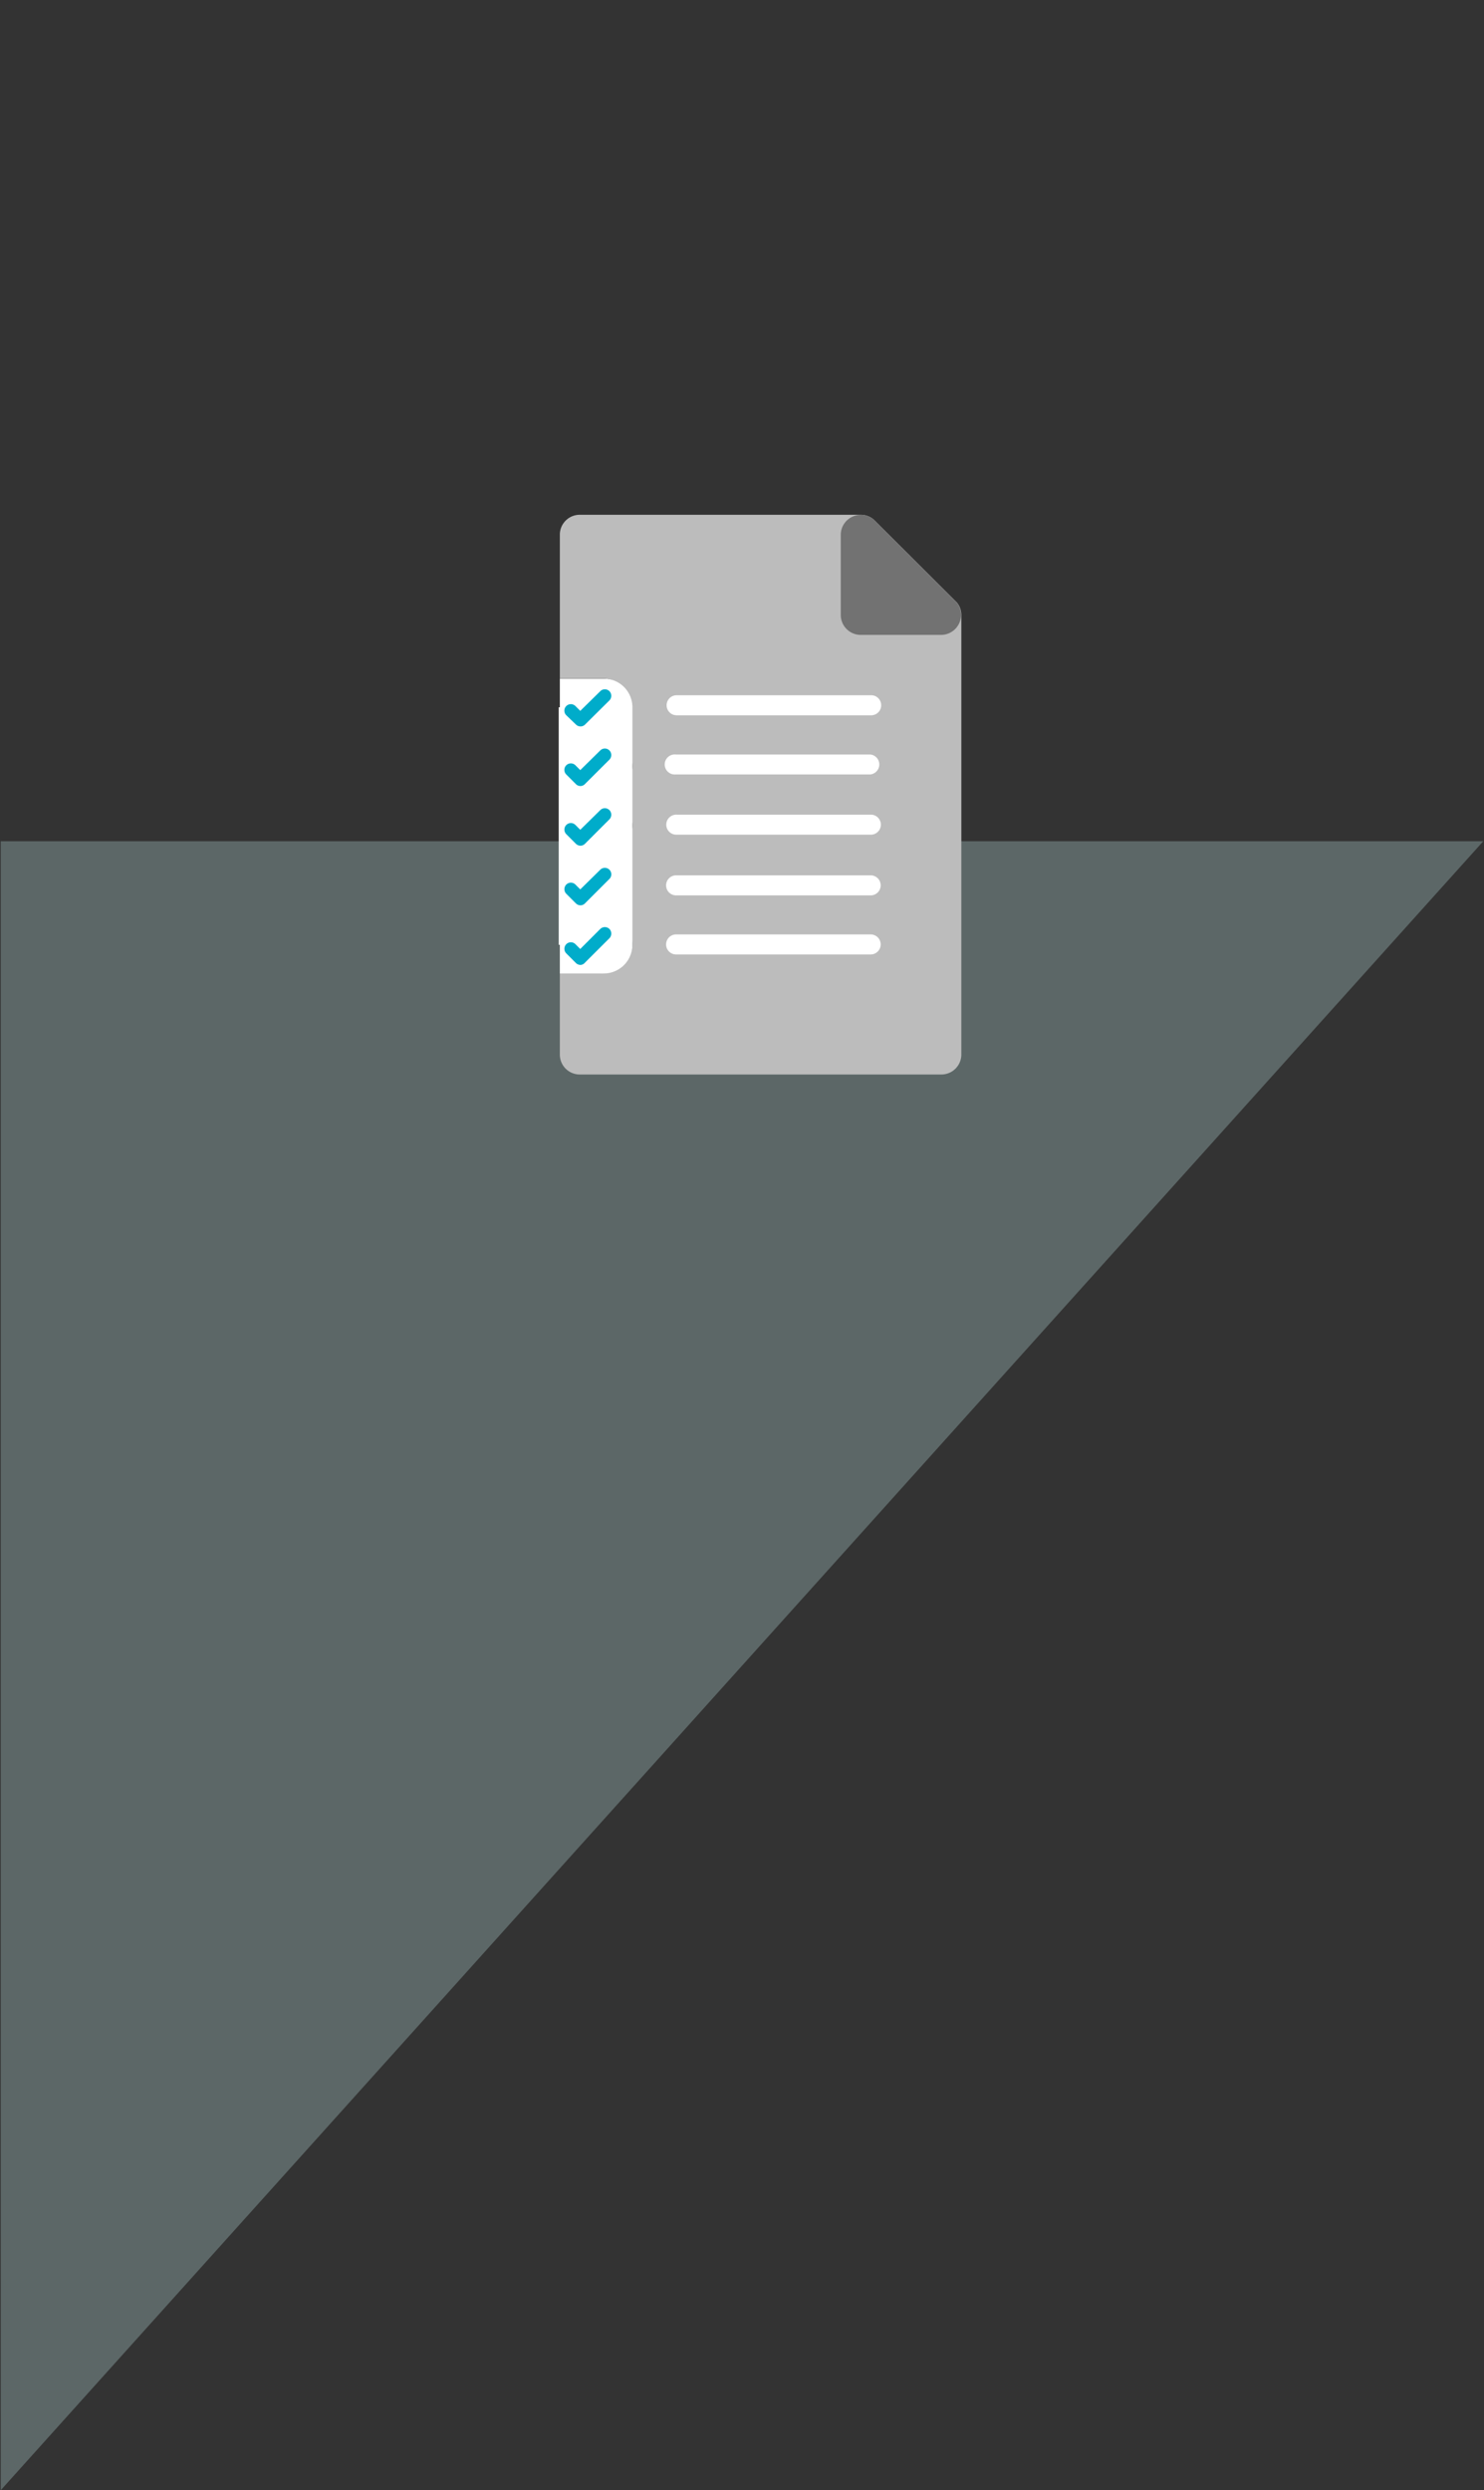 <?xml version="1.0" encoding="utf-8"?><svg id="Layer_1" data-name="Layer 1" xmlns="http://www.w3.org/2000/svg" viewBox="0 0 200 335.47"><rect x="0" y="0" width="200" height="335.47" fill="#333333" stroke="none"/><defs><style>.cls-1{opacity:0.3;}.cls-2{fill:#bde2e1;}.cls-3{fill:#bcbcbc;}.cls-4{fill:#fff;}.cls-5{fill:#727272;}.cls-6{fill:#00adcb;stroke:#00acca;stroke-miterlimit:10;stroke-width:1px;}.cls-7{fill:none;}</style></defs><title>01 meet neevo_do tasks2</title><g class="cls-1"><polygon class="cls-2" points="0.1 113.33 0.1 335.47 199.9 113.33 199.93 113.35 199.93 113.33 0.1 113.33"/></g><path class="cls-3" d="M128.94,81.14,117.76,70a2.67,2.67,0,0,0-1.76-.65H78.14a2.68,2.68,0,0,0-2.69,2.69V91.39h5.92v0h0a3.87,3.87,0,0,1,0,7.73,3.07,3.07,0,0,1-.53-.05H75.45v.28h5.92v0h0a3.86,3.86,0,0,1,0,7.72,4.55,4.55,0,0,1-.53,0H75.45v.27h5.92v0h0a3.86,3.86,0,1,1,0,7.72,3.08,3.08,0,0,1-.53,0H75.45v.28h5.92v0h0a3.87,3.87,0,0,1,0,7.73,4.55,4.55,0,0,1-.53,0H75.45v.27h5.92v0h0a3.86,3.86,0,1,1,0,7.72,4.55,4.55,0,0,1-.53,0H75.45v11a2.68,2.68,0,0,0,2.69,2.69h48.73a2.69,2.69,0,0,0,2.69-2.69V82.85A2.66,2.66,0,0,0,128.94,81.14Z"/><path class="cls-4" d="M85.23,103.28v-8a3.86,3.86,0,0,0-3.86-3.86h0v0H75.45v3.86H75.3v32h.15v3.86h5.39a4.55,4.55,0,0,0,.53,0,3.86,3.86,0,0,0,3.86-3.86v-24Z"/><path class="cls-5" d="M116,69.37a2.68,2.68,0,0,0-2.69,2.69l0,10.78a2.69,2.69,0,0,0,2.7,2.69l10.82,0a2.7,2.7,0,0,0,2.69-2.7,2.66,2.66,0,0,0-.62-1.71L117.76,70a2.67,2.67,0,0,0-1.76-.65Z"/><path class="cls-4" d="M117.41,96.36H91.19a1.35,1.35,0,0,1,0-2.7h26.22a1.35,1.35,0,0,1,0,2.7Z"/><path class="cls-4" d="M117.27,104.33H91.05a1.35,1.35,0,1,1,0-2.69h26.22a1.35,1.35,0,0,1,0,2.69Z"/><path class="cls-4" d="M117.48,112.44H91.26a1.35,1.35,0,1,1,0-2.69h26.22a1.35,1.35,0,0,1,0,2.69Z"/><path class="cls-4" d="M117.34,120.62H91.12a1.35,1.35,0,1,1,0-2.7h26.22a1.35,1.35,0,0,1,0,2.7Z"/><path class="cls-4" d="M117.34,128.58H91.12a1.35,1.35,0,1,1,0-2.7h26.22a1.35,1.35,0,0,1,0,2.7Z"/><path class="cls-6" d="M78.24,97.36a.39.39,0,0,1-.27-.11L76.67,96a.37.37,0,0,1,.53-.53l1,1,3.05-3a.37.37,0,0,1,.53,0,.39.39,0,0,1,0,.53L78.5,97.25A.36.36,0,0,1,78.24,97.36Z"/><path class="cls-6" d="M78.24,105.39a.35.35,0,0,1-.27-.11l-1.3-1.3a.37.37,0,0,1,.53-.53l1,1,3.05-3a.37.37,0,0,1,.53,0,.39.39,0,0,1,0,.53l-3.32,3.31A.33.33,0,0,1,78.24,105.39Z"/><path class="cls-6" d="M78.24,113.43a.39.39,0,0,1-.27-.11l-1.3-1.3a.39.39,0,0,1,0-.53.37.37,0,0,1,.53,0l1,1,3.05-3a.37.37,0,0,1,.53,0,.39.39,0,0,1,0,.53l-3.32,3.32A.36.36,0,0,1,78.24,113.43Z"/><path class="cls-6" d="M78.24,121.46a.39.39,0,0,1-.27-.11l-1.3-1.3a.39.39,0,0,1,0-.53.37.37,0,0,1,.53,0l1,1,3.05-3a.37.37,0,1,1,.53.53l-3.32,3.32A.36.36,0,0,1,78.24,121.46Z"/><path class="cls-6" d="M78.24,129.49a.39.39,0,0,1-.27-.11l-1.3-1.3a.39.39,0,0,1,0-.53.37.37,0,0,1,.53,0l1,1,3.05-3.05a.39.39,0,0,1,.53,0,.4.4,0,0,1,0,.54l-3.32,3.31A.36.36,0,0,1,78.24,129.49Z"/><rect class="cls-7" width="200" height="335.47"/></svg>